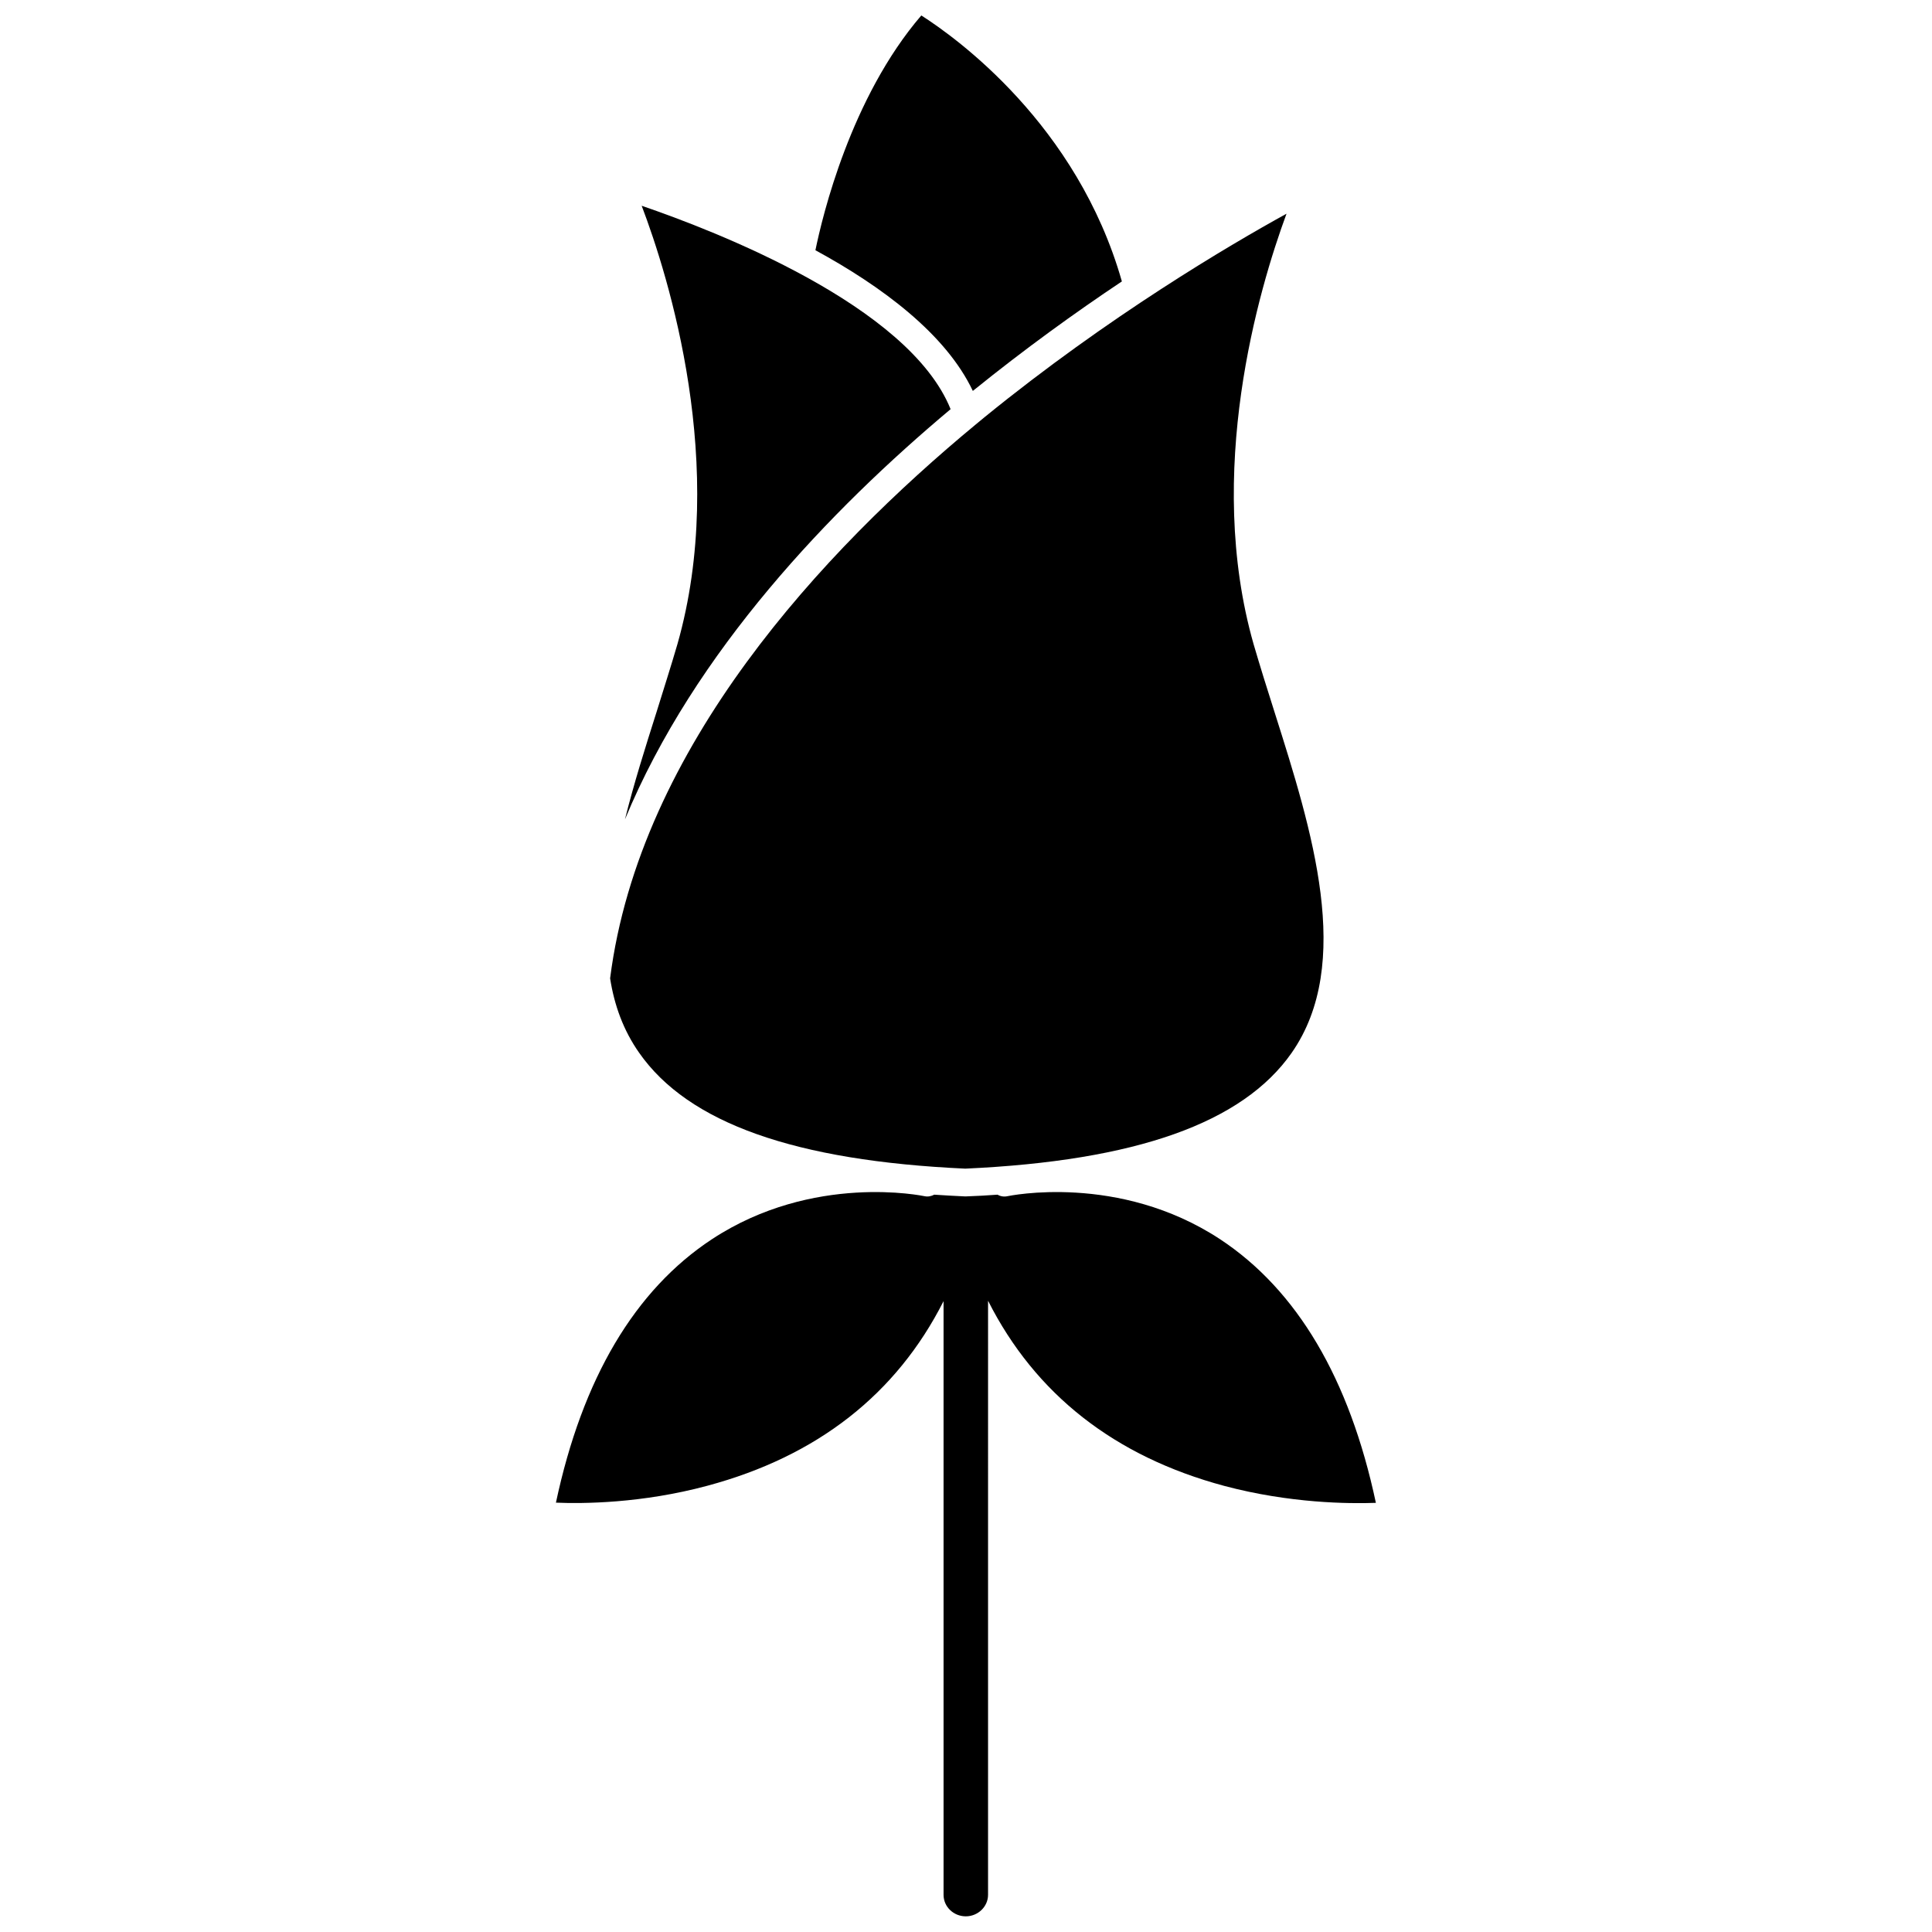 <?xml version="1.0" encoding="UTF-8"?>
<!-- Uploaded to: SVG Repo, www.svgrepo.com, Generator: SVG Repo Mixer Tools -->
<svg width="800px" height="800px" version="1.1" viewBox="144 144 512 512" xmlns="http://www.w3.org/2000/svg">
 <defs>
  <clipPath id="b">
   <path d="m291 459h218v192.9h-218z"/>
  </clipPath>
  <clipPath id="a">
   <path d="m360 148.09h82v99.906h-82z"/>
  </clipPath>
 </defs>
 <g clip-path="url(#b)">
  <path d="m467.31 472.39c-26.852-17.633-56.023-11.438-56.324-11.387-0.906 0.203-1.863 0.051-2.621-0.402-2.719 0.203-5.441 0.352-8.262 0.453h-0.152-0.203-0.152c-2.719-0.102-5.391-0.301-8.012-0.453-0.754 0.402-1.664 0.605-2.57 0.402-0.301-0.051-29.473-6.246-56.324 11.387-20.453 13.453-34.359 36.93-41.363 69.828 7.106 0.301 22.773 0.203 40.152-4.484 29.07-7.809 50.078-24.234 62.574-48.918v157.34c0 3.176 2.672 5.691 5.894 5.691 3.223 0 5.894-2.57 5.894-5.691l0.004-157.44c12.496 24.738 33.504 41.262 62.625 49.07 17.434 4.637 33.051 4.734 40.152 4.484-7.004-32.949-20.91-56.426-41.312-69.879z"/>
 </g>
 <path d="m399.85 453.7c45.191-2.066 73.457-12.09 86.453-30.684 16.523-23.68 5.391-58.996-4.484-90.133-2.016-6.297-3.879-12.293-5.594-18.137-13-45.543 1.309-94.012 8.715-114.11-15.012 8.262-47.156 27.156-80.004 53.906-0.754 0.656-1.562 1.258-2.316 1.914-40.508 33.504-89.125 85.547-96.934 146.81 1.109 7.152 3.527 13.805 7.707 19.75 13 18.598 41.266 28.625 86.457 30.688z"/>
 <g clip-path="url(#a)">
  <path d="m401.81 247.6c13.703-11.082 27.258-20.859 39.5-29.02-11.84-41.617-43.984-64.641-53.152-70.484-18.691 21.766-26.199 53.102-28.062 62.219 17.582 9.574 34.559 22.168 41.715 37.285z"/>
 </g>
 <path d="m317.93 332.89c-2.922 9.219-5.945 18.742-8.312 28.266 18.438-44.535 54.562-82.121 86.301-108.72-11.082-27.508-62.473-47.258-81.867-53.906 7.106 18.691 22.922 69.023 9.473 116.18-1.715 5.891-3.629 11.836-5.594 18.184z"/>
</svg>